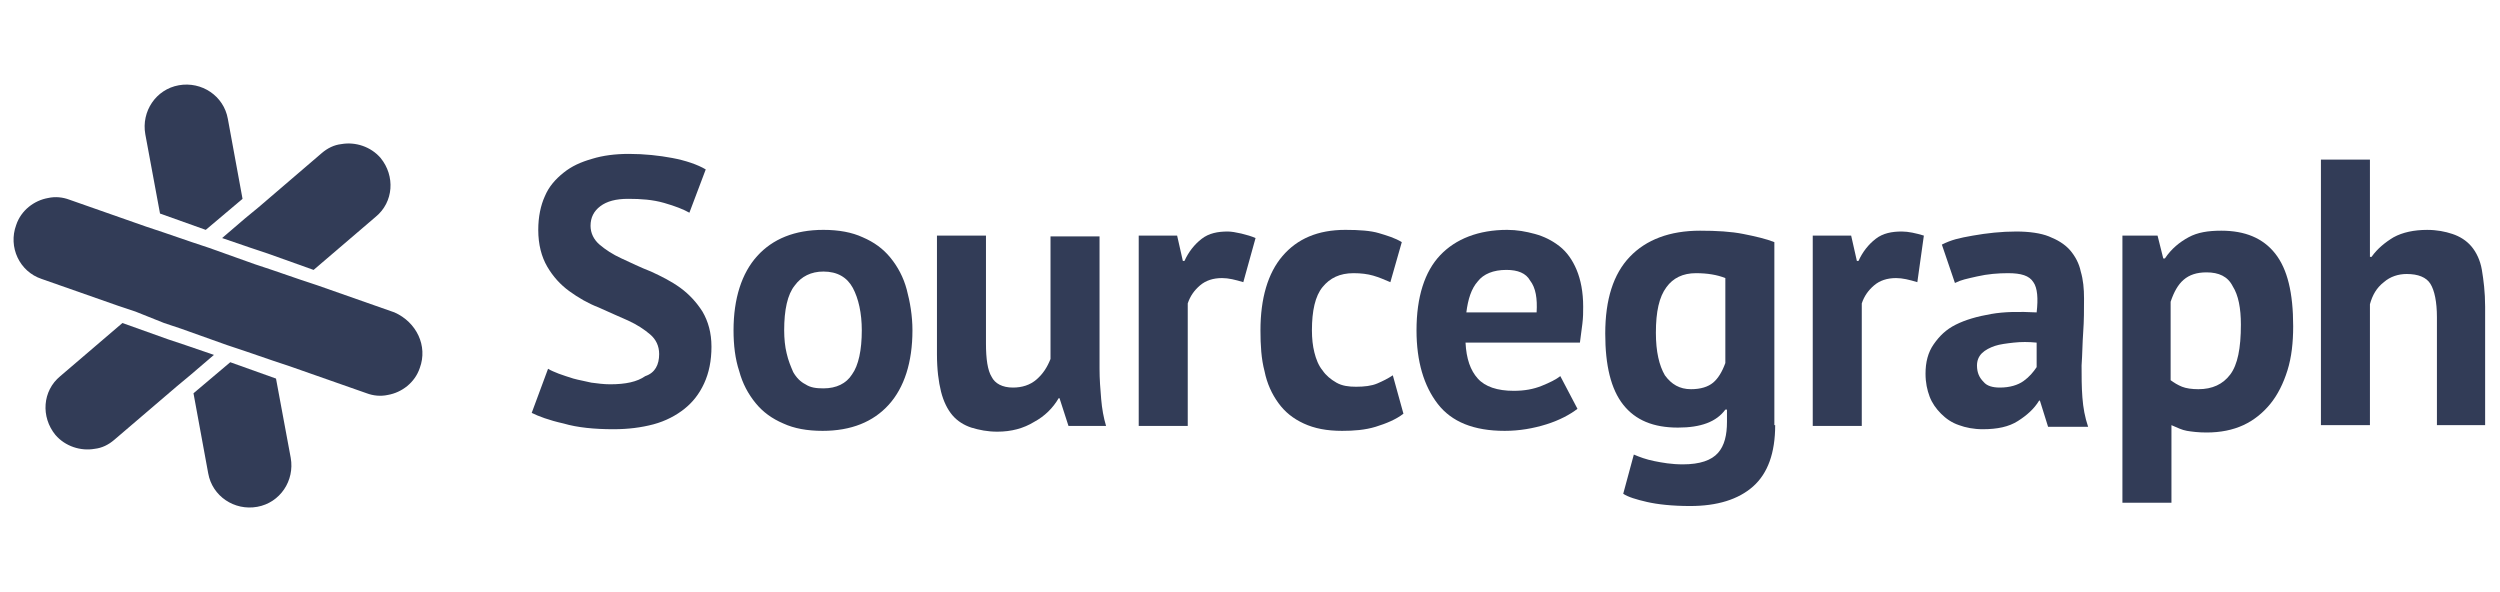 <svg width="152" height="36" viewBox="0 0 152 36" fill="none" xmlns="http://www.w3.org/2000/svg">
<g clip-path="url(#clip0_735_26377)">
<path d="M19.564 9.307C19.912 9.009 20.309 8.811 20.756 8.761C21.601 8.612 22.544 8.91 23.14 9.605C24.035 10.698 23.935 12.288 22.842 13.182L19.067 16.411L16.285 15.417L15.242 15.069L13.504 14.473L14.895 13.281L15.739 12.586L19.564 9.307Z" fill="#323C57"/>
<path d="M6.946 26.743C6.599 27.041 6.201 27.239 5.754 27.289C4.91 27.438 3.966 27.14 3.37 26.445C2.476 25.352 2.575 23.762 3.668 22.868L7.443 19.639L10.225 20.633L11.268 20.981L13.007 21.577L11.616 22.769L10.722 23.514L6.946 26.743Z" fill="#323C57"/>
<path d="M8.835 8.164C8.586 6.774 9.48 5.432 10.871 5.184C12.262 4.936 13.603 5.83 13.852 7.221L14.746 12.089L12.51 13.976L9.729 12.983L8.835 8.164Z" fill="#323C57"/>
<path d="M17.676 27.835C17.924 29.226 17.03 30.567 15.639 30.815C14.248 31.064 12.907 30.17 12.659 28.779L11.764 23.911L14 22.023L16.781 23.017L17.676 27.835Z" fill="#323C57"/>
<path d="M25.524 22.371C25.226 23.265 24.431 23.862 23.587 24.011C23.139 24.11 22.692 24.06 22.295 23.911L17.626 22.272L16.582 21.924L14.844 21.328L13.801 20.98L11.019 19.987L9.976 19.639L8.237 18.944L7.194 18.596L2.525 16.957C1.184 16.51 0.488 15.02 0.985 13.678C1.283 12.784 2.078 12.188 2.922 12.039C3.369 11.94 3.816 11.99 4.214 12.139L8.883 13.778L9.926 14.126L11.665 14.722L12.708 15.069L15.49 16.063L16.533 16.41L18.271 17.007L19.315 17.354L23.984 18.994C25.325 19.59 26.02 21.03 25.524 22.371Z" fill="#323C57"/>
<path d="M40.077 21.527C40.077 21.03 39.879 20.633 39.531 20.335C39.183 20.037 38.736 19.739 38.19 19.49C37.643 19.242 37.047 18.994 36.402 18.695C35.756 18.447 35.16 18.099 34.613 17.702C34.067 17.305 33.62 16.808 33.272 16.212C32.925 15.616 32.726 14.871 32.726 13.976C32.726 13.182 32.875 12.486 33.123 11.94C33.371 11.344 33.769 10.897 34.266 10.499C34.762 10.102 35.309 9.854 36.004 9.655C36.65 9.456 37.395 9.357 38.239 9.357C39.183 9.357 40.077 9.456 40.872 9.605C41.667 9.754 42.412 10.003 42.909 10.301L41.915 12.933C41.568 12.735 41.071 12.536 40.376 12.337C39.68 12.139 38.985 12.089 38.19 12.089C37.445 12.089 36.898 12.238 36.501 12.536C36.104 12.834 35.905 13.231 35.905 13.728C35.905 14.175 36.104 14.572 36.451 14.871C36.799 15.169 37.246 15.467 37.792 15.715C38.339 15.963 38.935 16.261 39.581 16.51C40.227 16.808 40.822 17.106 41.369 17.503C41.915 17.901 42.362 18.397 42.71 18.944C43.058 19.54 43.257 20.235 43.257 21.08C43.257 21.924 43.108 22.669 42.809 23.315C42.511 23.961 42.114 24.458 41.617 24.855C41.121 25.252 40.475 25.6 39.73 25.799C38.985 25.997 38.19 26.097 37.296 26.097C36.153 26.097 35.11 25.997 34.266 25.749C33.371 25.55 32.726 25.302 32.328 25.103L33.322 22.421C33.471 22.52 33.719 22.62 33.968 22.719C34.216 22.818 34.564 22.918 34.862 23.017C35.209 23.116 35.557 23.166 35.955 23.265C36.352 23.315 36.7 23.365 37.097 23.365C38.041 23.365 38.736 23.216 39.233 22.868C39.829 22.669 40.077 22.173 40.077 21.527Z" fill="#323C57"/>
<path d="M44.599 20.086C44.599 18.149 45.095 16.609 46.039 15.566C46.983 14.523 48.324 13.976 50.063 13.976C51.007 13.976 51.801 14.126 52.447 14.424C53.142 14.722 53.689 15.119 54.136 15.665C54.583 16.212 54.931 16.858 55.129 17.603C55.328 18.348 55.477 19.192 55.477 20.086C55.477 22.024 54.98 23.564 54.037 24.607C53.093 25.65 51.752 26.196 50.013 26.196C49.069 26.196 48.275 26.047 47.629 25.749C46.933 25.451 46.387 25.054 45.94 24.507C45.493 23.961 45.145 23.315 44.946 22.57C44.698 21.825 44.599 20.98 44.599 20.086ZM47.678 20.086C47.678 20.583 47.728 21.08 47.827 21.477C47.927 21.924 48.076 22.272 48.225 22.62C48.423 22.967 48.672 23.216 48.97 23.365C49.268 23.564 49.616 23.613 50.063 23.613C50.858 23.613 51.454 23.315 51.801 22.769C52.199 22.222 52.397 21.279 52.397 20.086C52.397 19.043 52.199 18.149 51.851 17.503C51.503 16.858 50.907 16.51 50.063 16.51C49.318 16.51 48.721 16.808 48.324 17.354C47.877 17.901 47.678 18.845 47.678 20.086Z" fill="#323C57"/>
<path d="M59.947 14.324V20.881C59.947 21.825 60.047 22.52 60.295 22.918C60.494 23.315 60.941 23.564 61.586 23.564C62.133 23.564 62.63 23.415 63.027 23.067C63.424 22.719 63.673 22.322 63.871 21.825V14.374H66.852V22.421C66.852 23.067 66.901 23.663 66.951 24.259C67.001 24.855 67.1 25.401 67.249 25.898H64.964L64.418 24.209H64.368C64.02 24.805 63.524 25.302 62.878 25.65C62.232 26.047 61.487 26.246 60.643 26.246C60.047 26.246 59.55 26.147 59.053 25.997C58.606 25.849 58.209 25.6 57.911 25.252C57.613 24.905 57.364 24.408 57.215 23.812C57.066 23.216 56.967 22.471 56.967 21.527V14.324H59.947Z" fill="#323C57"/>
<path d="M75.593 17.156C75.096 17.007 74.698 16.907 74.301 16.907C73.755 16.907 73.308 17.056 72.96 17.354C72.612 17.652 72.364 18 72.215 18.447V25.898H69.234V14.324H71.569L71.917 15.864H72.016C72.264 15.318 72.612 14.871 73.059 14.523C73.506 14.175 74.053 14.076 74.649 14.076C75.046 14.076 75.891 14.275 76.338 14.473L75.593 17.156Z" fill="#323C57"/>
<path d="M85.329 25.153C84.882 25.501 84.285 25.749 83.64 25.948C82.994 26.146 82.299 26.196 81.603 26.196C80.659 26.196 79.914 26.047 79.268 25.749C78.623 25.451 78.126 25.054 77.729 24.507C77.331 23.961 77.033 23.315 76.884 22.57C76.685 21.825 76.636 20.98 76.636 20.086C76.636 18.149 77.083 16.609 77.977 15.566C78.871 14.523 80.113 13.976 81.802 13.976C82.646 13.976 83.342 14.026 83.838 14.175C84.335 14.324 84.832 14.473 85.229 14.722L84.534 17.156C84.186 17.007 83.838 16.858 83.491 16.758C83.143 16.659 82.746 16.609 82.299 16.609C81.454 16.609 80.858 16.907 80.411 17.454C79.964 18 79.765 18.894 79.765 20.086C79.765 20.583 79.815 21.03 79.914 21.427C80.013 21.825 80.163 22.222 80.411 22.52C80.61 22.818 80.908 23.067 81.255 23.265C81.603 23.464 82.001 23.514 82.448 23.514C82.944 23.514 83.391 23.464 83.739 23.315C84.087 23.166 84.385 23.017 84.683 22.818L85.329 25.153Z" fill="#323C57"/>
<path d="M95.91 24.855C95.463 25.203 94.817 25.55 94.022 25.799C93.227 26.047 92.383 26.196 91.489 26.196C89.601 26.196 88.26 25.65 87.415 24.557C86.571 23.464 86.124 21.974 86.124 20.086C86.124 18.05 86.621 16.51 87.565 15.516C88.508 14.523 89.899 13.976 91.638 13.976C92.234 13.976 92.78 14.076 93.327 14.225C93.873 14.374 94.37 14.622 94.817 14.97C95.264 15.318 95.612 15.814 95.86 16.41C96.108 17.007 96.257 17.752 96.257 18.646C96.257 18.994 96.257 19.292 96.208 19.689C96.158 20.037 96.108 20.434 96.059 20.831H89.104C89.154 21.825 89.403 22.52 89.85 23.017C90.297 23.514 91.042 23.762 92.035 23.762C92.681 23.762 93.227 23.663 93.724 23.464C94.221 23.265 94.618 23.067 94.867 22.868L95.91 24.855ZM91.588 16.41C90.793 16.41 90.197 16.659 89.85 17.106C89.452 17.553 89.254 18.199 89.154 18.994H93.426C93.476 18.149 93.376 17.503 93.029 17.056C92.78 16.609 92.284 16.41 91.588 16.41Z" fill="#323C57"/>
<path d="M107.931 25.849C107.931 27.538 107.484 28.779 106.59 29.574C105.695 30.369 104.404 30.766 102.765 30.766C101.672 30.766 100.778 30.667 100.132 30.518C99.486 30.369 98.99 30.22 98.692 30.021L99.337 27.637C99.685 27.786 100.082 27.935 100.579 28.034C101.076 28.134 101.622 28.233 102.318 28.233C103.361 28.233 104.056 27.985 104.454 27.538C104.851 27.09 105 26.445 105 25.65V24.905H104.901C104.354 25.65 103.41 25.998 102.02 25.998C100.529 25.998 99.437 25.55 98.692 24.607C97.946 23.663 97.599 22.222 97.599 20.285C97.599 18.199 98.095 16.659 99.089 15.616C100.082 14.573 101.523 14.026 103.361 14.026C104.354 14.026 105.248 14.076 105.993 14.225C106.739 14.374 107.384 14.523 107.881 14.722V25.849H107.931ZM102.814 23.663C103.41 23.663 103.858 23.514 104.156 23.266C104.454 23.017 104.702 22.62 104.901 22.073V16.907C104.404 16.709 103.808 16.609 103.112 16.609C102.318 16.609 101.722 16.907 101.324 17.454C100.877 18.05 100.678 18.944 100.678 20.235C100.678 21.378 100.877 22.222 101.225 22.819C101.622 23.365 102.119 23.663 102.814 23.663Z" fill="#323C57"/>
<path d="M116.574 17.156C116.077 17.007 115.679 16.907 115.282 16.907C114.736 16.907 114.289 17.056 113.941 17.354C113.593 17.652 113.345 18 113.196 18.447V25.898H110.215V14.324H112.55L112.898 15.864H112.997C113.245 15.318 113.593 14.871 114.04 14.523C114.487 14.175 115.034 14.076 115.63 14.076C116.027 14.076 116.474 14.175 116.971 14.324L116.574 17.156Z" fill="#323C57"/>
<path d="M118.065 14.871C118.662 14.573 119.109 14.473 119.953 14.324C120.798 14.175 121.692 14.076 122.586 14.076C123.381 14.076 124.076 14.175 124.573 14.374C125.069 14.573 125.517 14.821 125.864 15.218C126.162 15.566 126.411 16.013 126.51 16.51C126.659 17.007 126.709 17.553 126.709 18.149C126.709 18.845 126.709 19.49 126.659 20.186C126.609 20.881 126.609 21.527 126.56 22.222C126.56 22.868 126.56 23.514 126.609 24.16C126.659 24.805 126.758 25.352 126.957 25.948H124.523L124.026 24.358H123.977C123.679 24.855 123.232 25.253 122.685 25.6C122.139 25.948 121.443 26.097 120.549 26.097C120.003 26.097 119.506 25.998 119.109 25.849C118.662 25.7 118.314 25.451 118.016 25.153C117.718 24.855 117.469 24.507 117.32 24.11C117.171 23.713 117.072 23.265 117.072 22.719C117.072 22.024 117.221 21.428 117.569 20.931C117.916 20.434 118.314 20.037 118.91 19.739C119.506 19.441 120.201 19.242 121.046 19.093C121.89 18.944 122.784 18.944 123.828 18.994C123.927 18.149 123.877 17.503 123.629 17.156C123.381 16.758 122.884 16.609 122.089 16.609C121.493 16.609 120.847 16.659 120.201 16.808C119.556 16.957 119.258 17.007 118.86 17.205L118.065 14.871ZM121.592 23.564C122.188 23.564 122.685 23.415 123.033 23.166C123.381 22.918 123.629 22.62 123.828 22.322V20.831C123.331 20.782 122.884 20.782 122.437 20.831C121.99 20.881 121.592 20.931 121.294 21.03C120.996 21.13 120.698 21.279 120.499 21.477C120.301 21.676 120.201 21.924 120.201 22.222C120.201 22.669 120.35 22.968 120.599 23.216C120.798 23.464 121.145 23.564 121.592 23.564Z" fill="#323C57"/>
<path d="M128.993 14.324H131.179L131.527 15.715H131.626C132.023 15.119 132.52 14.722 133.067 14.424C133.613 14.126 134.259 14.026 135.054 14.026C136.494 14.026 137.587 14.473 138.332 15.417C139.077 16.361 139.425 17.802 139.425 19.838C139.425 20.832 139.326 21.726 139.077 22.52C138.829 23.315 138.481 24.011 138.034 24.557C137.587 25.104 137.041 25.55 136.395 25.849C135.749 26.147 135.004 26.296 134.159 26.296C133.663 26.296 133.265 26.246 132.967 26.196C132.669 26.147 132.371 25.998 132.024 25.849V30.568H129.043V14.324H128.993ZM134.159 16.56C133.563 16.56 133.116 16.709 132.769 17.007C132.421 17.305 132.173 17.752 131.974 18.348V23.116C132.173 23.266 132.421 23.415 132.669 23.514C132.918 23.613 133.265 23.663 133.663 23.663C134.507 23.663 135.153 23.365 135.6 22.769C136.047 22.173 136.246 21.179 136.246 19.739C136.246 18.745 136.097 17.951 135.749 17.404C135.451 16.808 134.905 16.56 134.159 16.56Z" fill="#323C57"/>
<path d="M148.165 25.849V19.292C148.165 18.348 148.016 17.652 147.768 17.255C147.52 16.858 147.023 16.659 146.328 16.659C145.831 16.659 145.334 16.808 144.937 17.156C144.49 17.503 144.241 17.951 144.092 18.497V25.849H141.112V9.705H144.092V15.616H144.192C144.539 15.119 145.036 14.722 145.533 14.424C146.079 14.126 146.775 13.977 147.569 13.977C148.165 13.977 148.662 14.076 149.109 14.225C149.556 14.374 149.954 14.622 150.252 14.97C150.55 15.318 150.798 15.815 150.898 16.411C150.997 17.007 151.096 17.752 151.096 18.646V25.849H148.165Z" fill="#323C57"/>
</g>
<defs>
<clipPath id="clip0_735_26377">
<rect width="150.272" height="36" fill="white" transform="translate(0.824)"/>
</clipPath>
</defs>
</svg>

